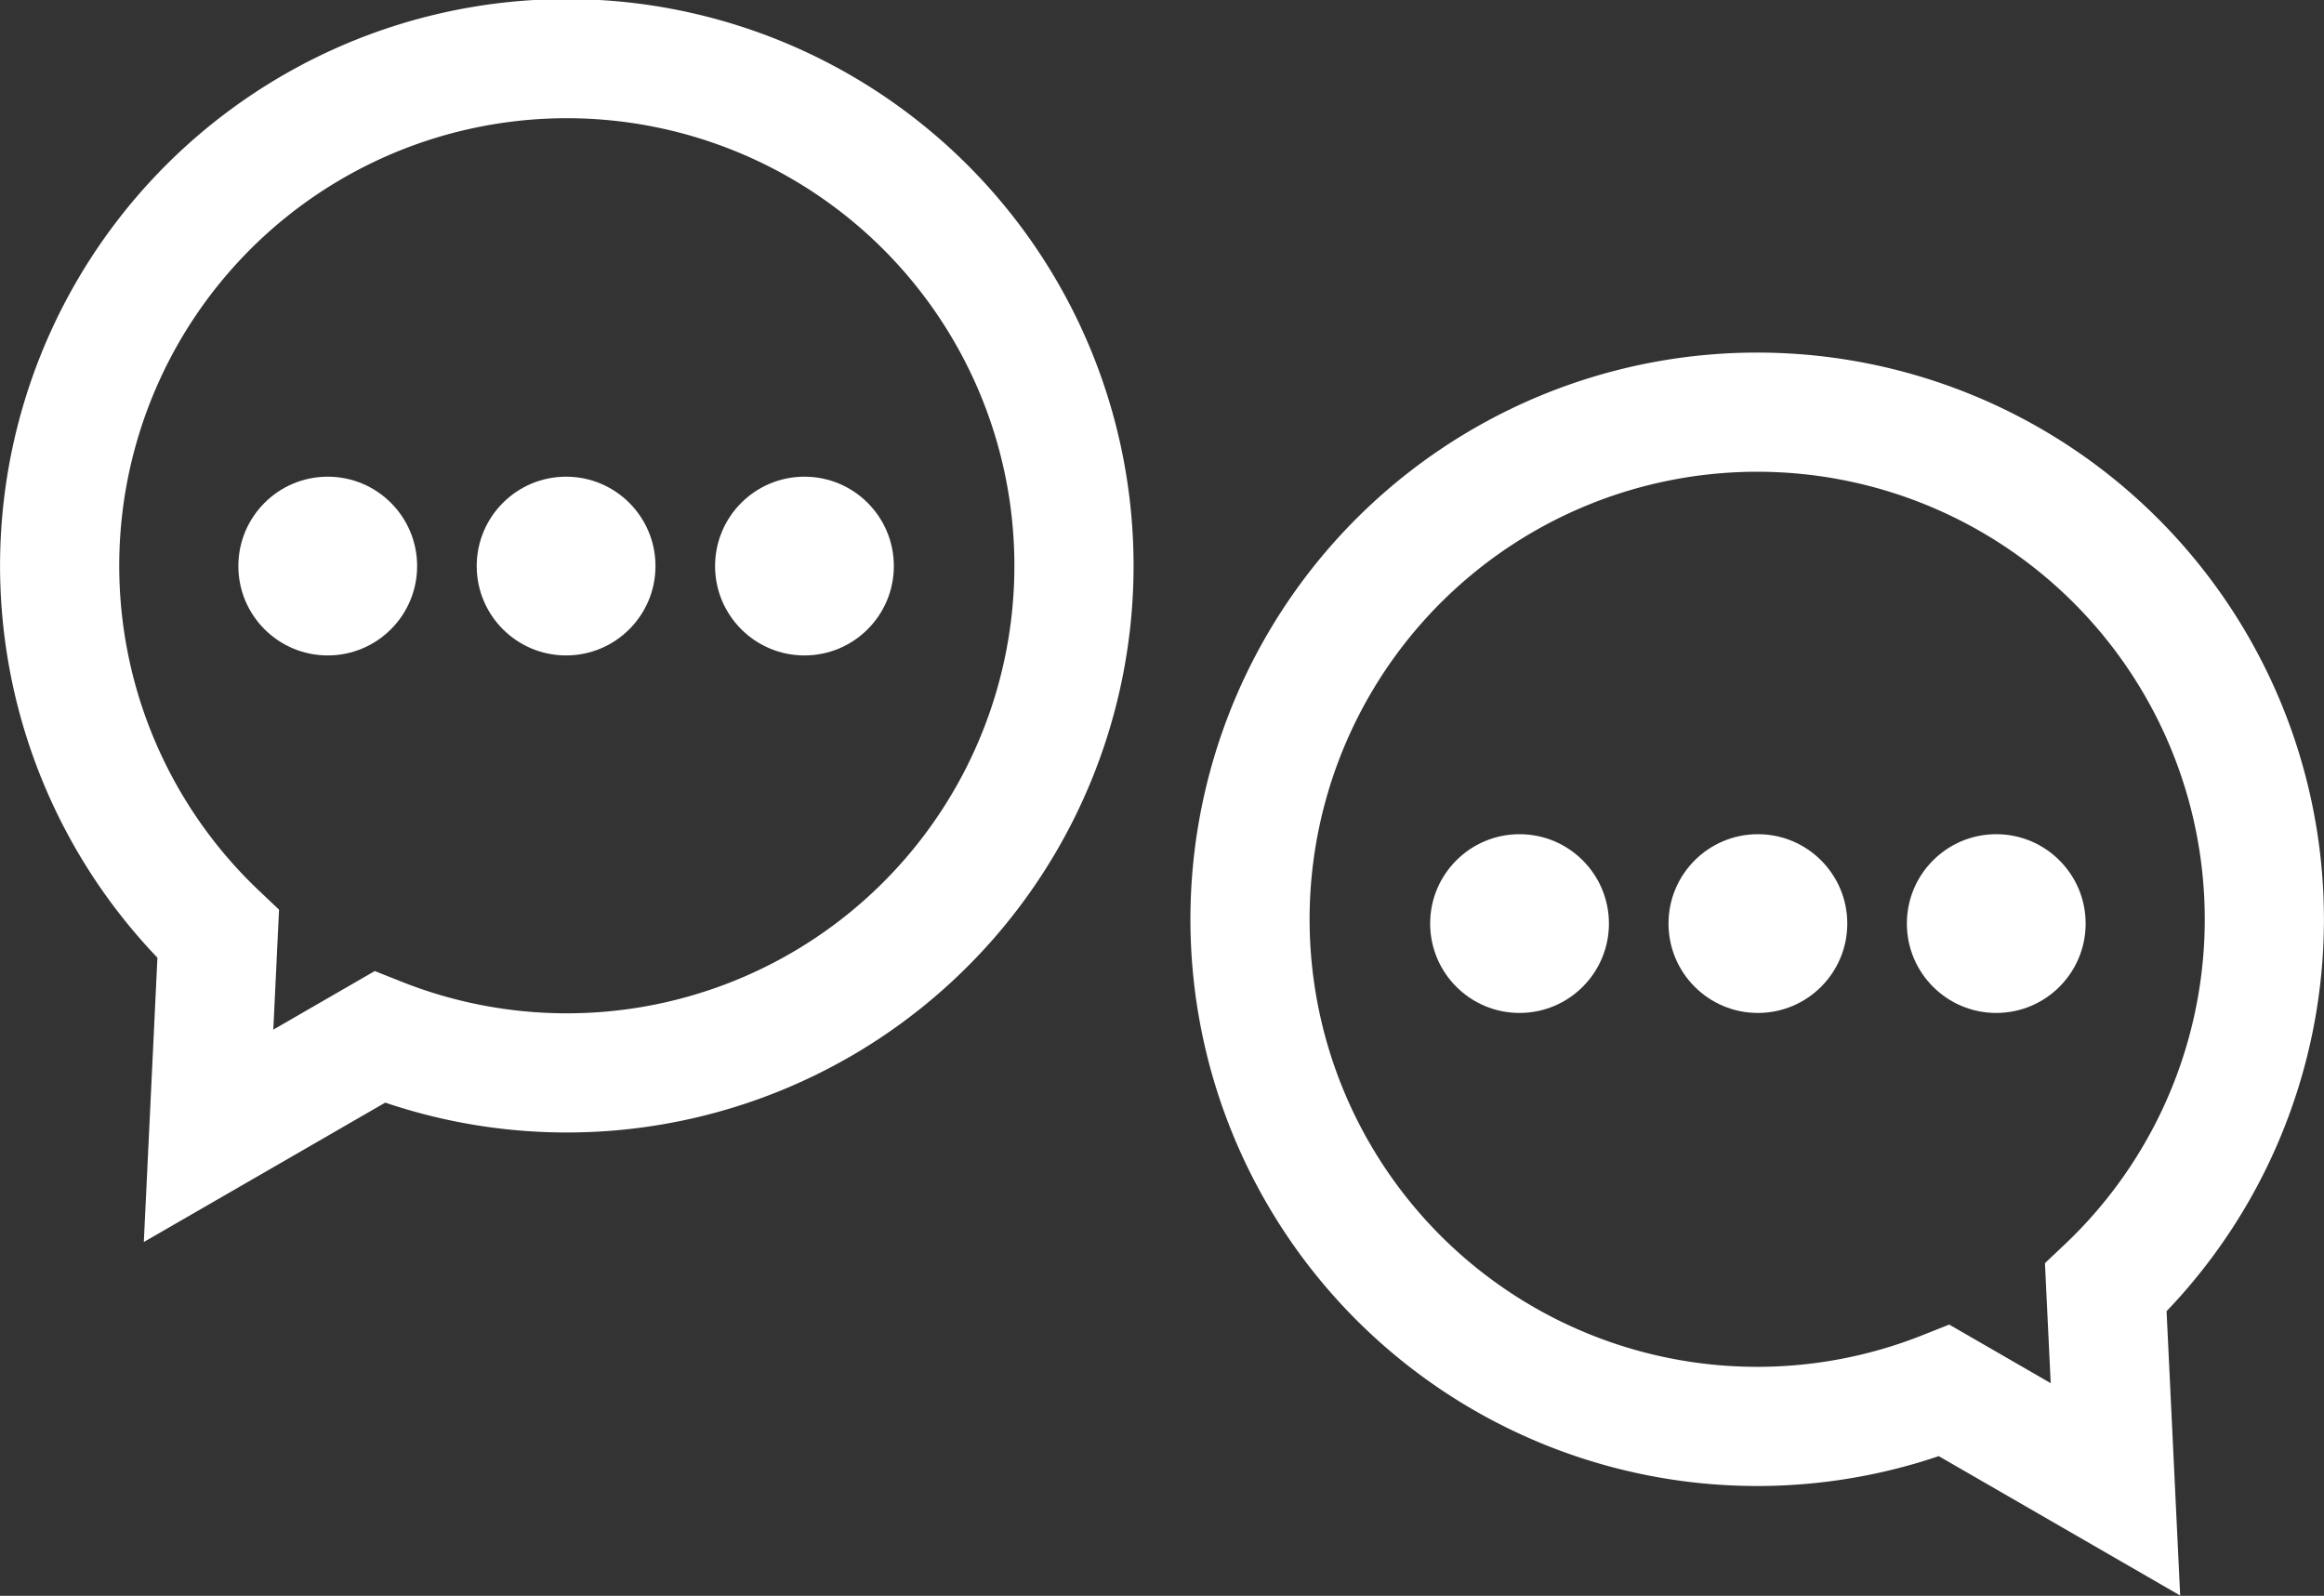 <svg xmlns="http://www.w3.org/2000/svg" width="39" height="26.782" viewBox="0 0 39 26.782">
  <rect x="0" y="0" width="39" height="26.782" fill="#333333" stroke="none"/>
  <g id="グループ_19393" data-name="グループ 19393" transform="translate(-143 -4151)">
    <path id="合体_4" data-name="合体 4" d="M11.63,1.657a8.511,8.511,0,1,0,2.708,1.728L14.5,0Z" transform="translate(161 4170.062) rotate(180)" fill="none" stroke="#fff" stroke-width="2"/>
    <path id="合体_5" data-name="合体 5" d="M11.63,16.4a8.511,8.511,0,1,1,2.708-1.728l.162,3.385Z" transform="translate(164 4157.938)" fill="none" stroke="#fff" stroke-width="2"/>
    <circle id="楕円形_118" data-name="楕円形 118" cx="1.5" cy="1.5" r="1.5" transform="translate(147 4159)" fill="#fff"/>
    <circle id="楕円形_119" data-name="楕円形 119" cx="1.5" cy="1.5" r="1.5" transform="translate(151 4159)" fill="#fff"/>
    <circle id="楕円形_120" data-name="楕円形 120" cx="1.5" cy="1.5" r="1.5" transform="translate(155 4159)" fill="#fff"/>
    <circle id="楕円形_121" data-name="楕円形 121" cx="1.5" cy="1.5" r="1.5" transform="translate(167 4165)" fill="#fff"/>
    <circle id="楕円形_122" data-name="楕円形 122" cx="1.5" cy="1.5" r="1.5" transform="translate(171 4165)" fill="#fff"/>
    <circle id="楕円形_123" data-name="楕円形 123" cx="1.5" cy="1.5" r="1.5" transform="translate(175 4165)" fill="#fff"/>
  </g>
</svg>
